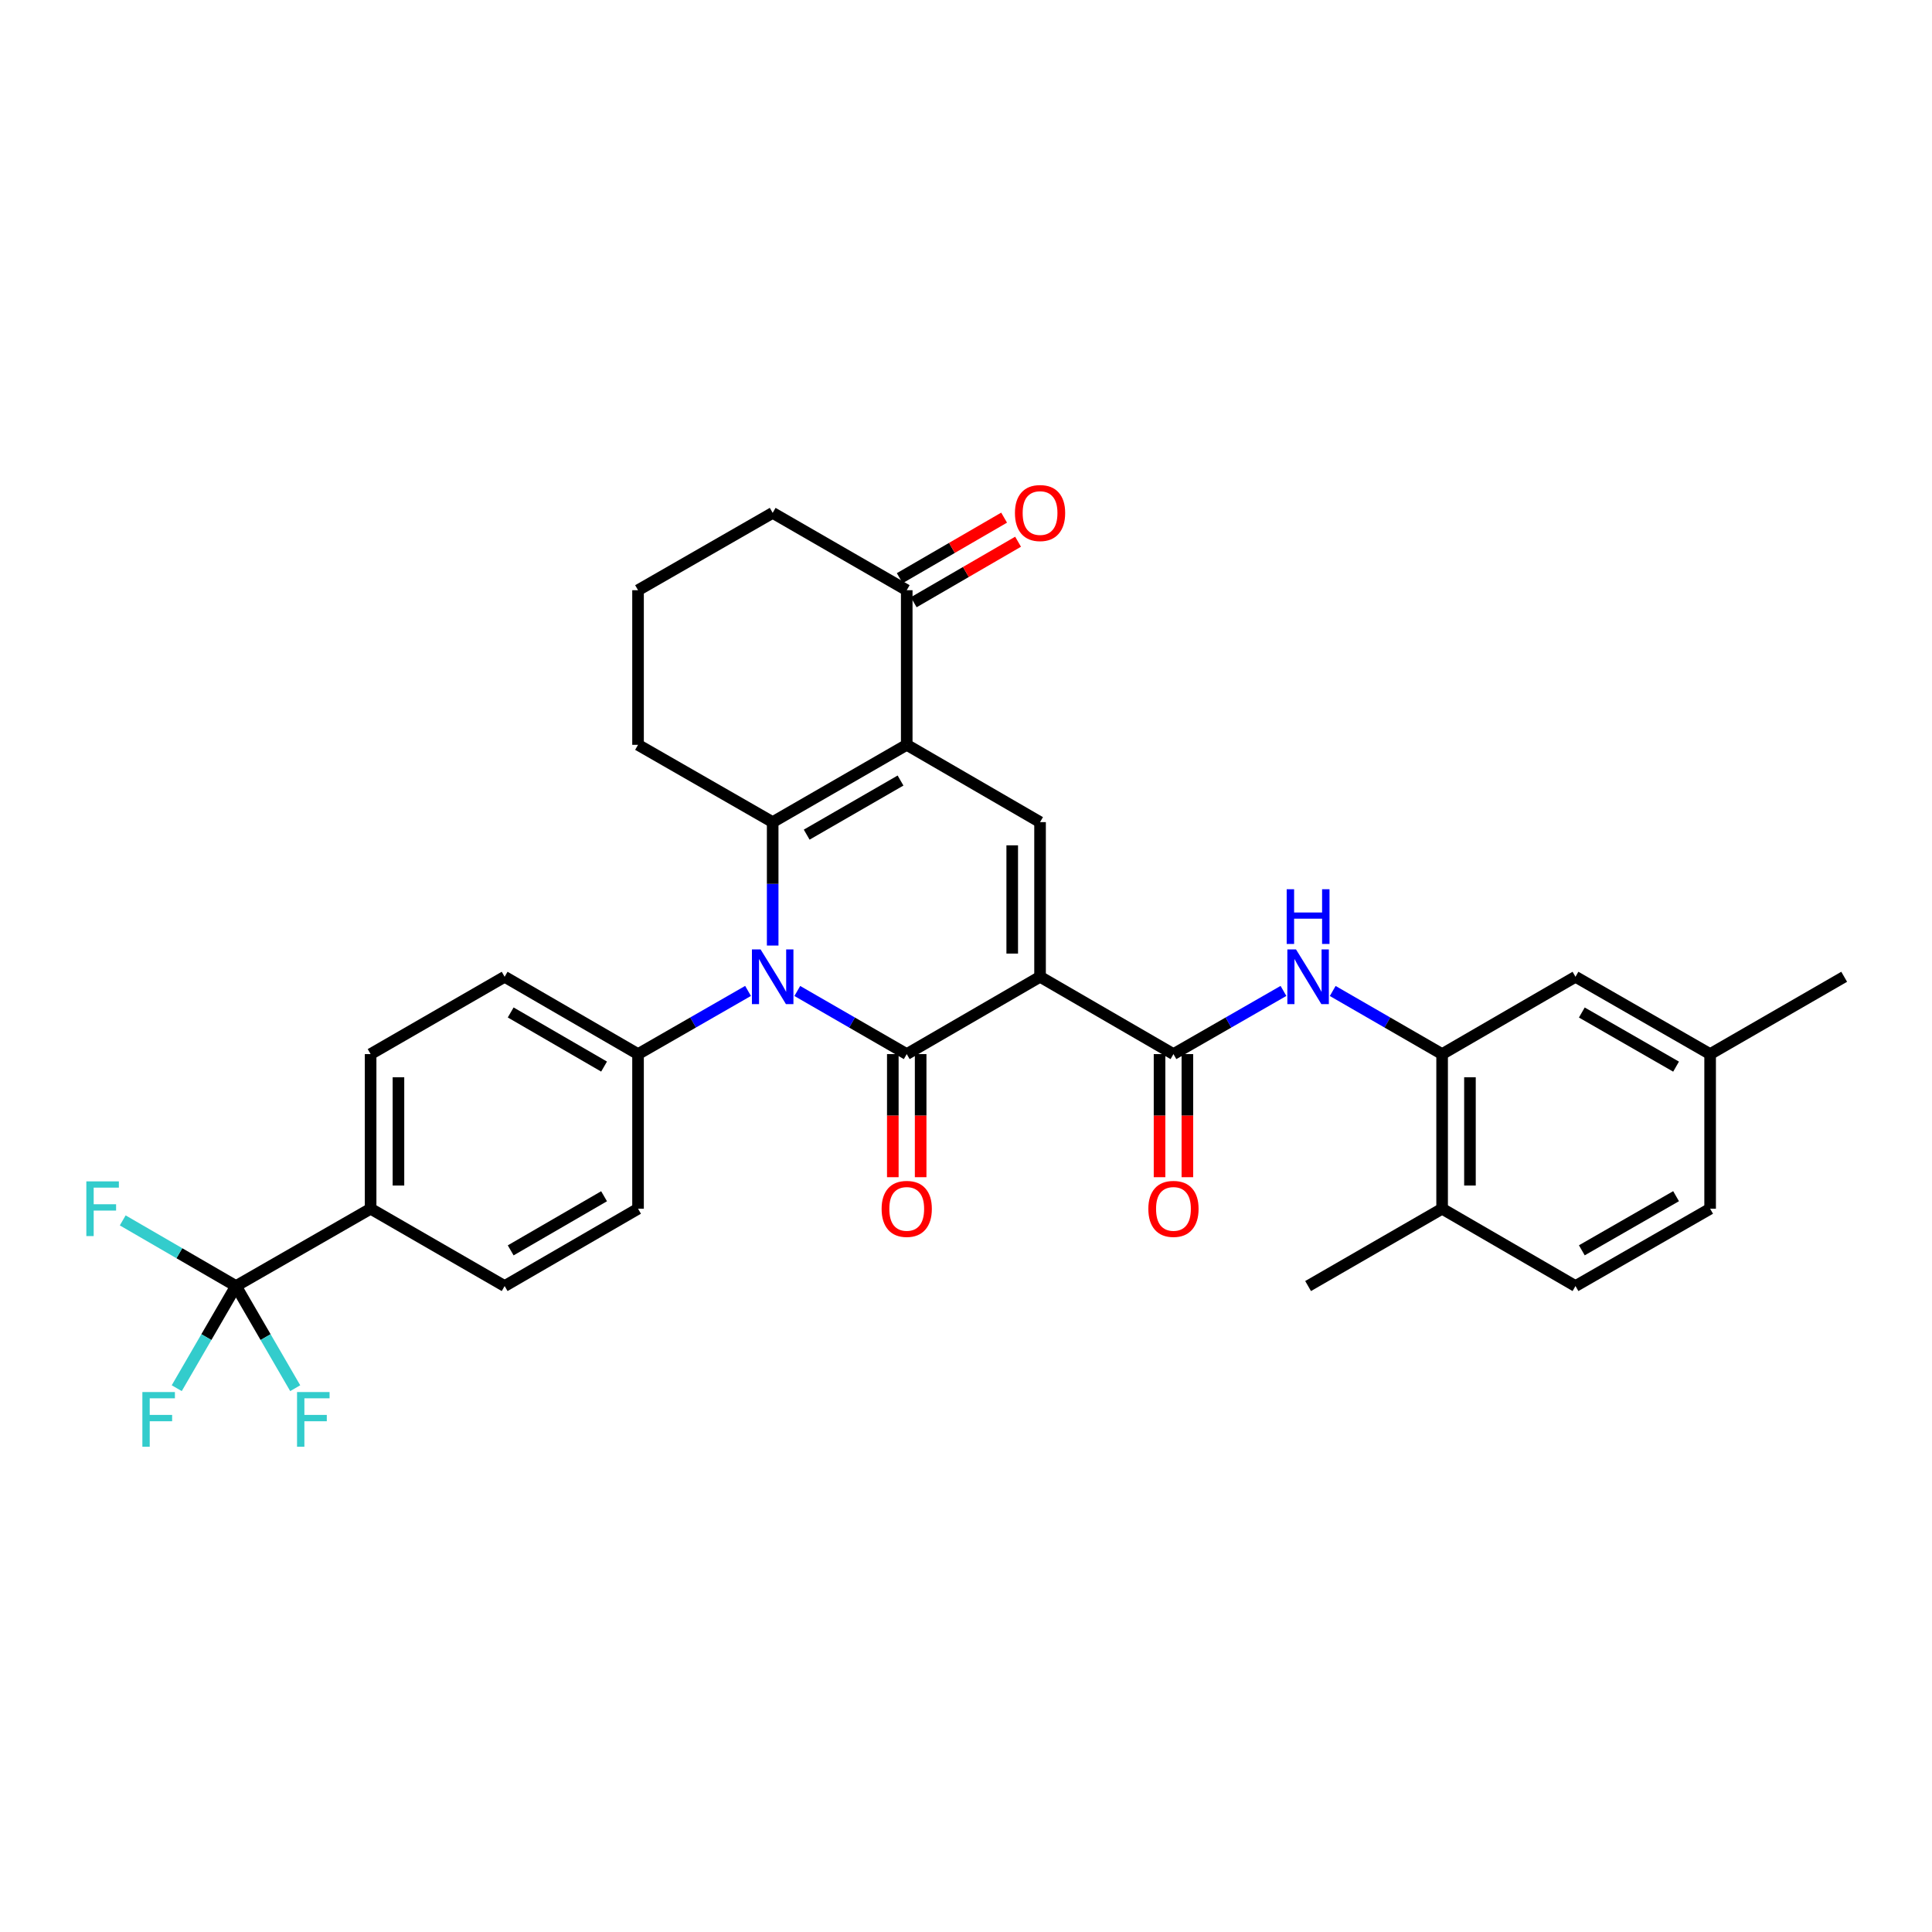 <?xml version='1.0' encoding='iso-8859-1'?>
<svg version='1.1' baseProfile='full'
              xmlns='http://www.w3.org/2000/svg'
                      xmlns:rdkit='http://www.rdkit.org/xml'
                      xmlns:xlink='http://www.w3.org/1999/xlink'
                  xml:space='preserve'
width='1000px' height='1000px' viewBox='0 0 1000 1000'>
<!-- END OF HEADER -->
<rect style='opacity:1.0;fill:#FFFFFF;stroke:none' width='1000' height='1000' x='0' y='0'> </rect>
<path class='bond-0' d='M 538.331,505.579 L 469.323,545.598' style='fill:none;fill-rule:evenodd;stroke:#000000;stroke-width:6px;stroke-linecap:butt;stroke-linejoin:miter;stroke-opacity:1' />
<path class='bond-4' d='M 538.331,505.579 L 538.331,425.533' style='fill:none;fill-rule:evenodd;stroke:#000000;stroke-width:6px;stroke-linecap:butt;stroke-linejoin:miter;stroke-opacity:1' />
<path class='bond-4' d='M 523.925,493.572 L 523.925,437.54' style='fill:none;fill-rule:evenodd;stroke:#000000;stroke-width:6px;stroke-linecap:butt;stroke-linejoin:miter;stroke-opacity:1' />
<path class='bond-5' d='M 538.331,505.579 L 607.38,545.598' style='fill:none;fill-rule:evenodd;stroke:#000000;stroke-width:6px;stroke-linecap:butt;stroke-linejoin:miter;stroke-opacity:1' />
<path class='bond-1' d='M 469.323,545.598 L 441.001,529.264' style='fill:none;fill-rule:evenodd;stroke:#000000;stroke-width:6px;stroke-linecap:butt;stroke-linejoin:miter;stroke-opacity:1' />
<path class='bond-1' d='M 441.001,529.264 L 412.68,512.929' style='fill:none;fill-rule:evenodd;stroke:#0000FF;stroke-width:6px;stroke-linecap:butt;stroke-linejoin:miter;stroke-opacity:1' />
<path class='bond-11' d='M 462.119,545.598 L 462.119,577.457' style='fill:none;fill-rule:evenodd;stroke:#000000;stroke-width:6px;stroke-linecap:butt;stroke-linejoin:miter;stroke-opacity:1' />
<path class='bond-11' d='M 462.119,577.457 L 462.119,609.316' style='fill:none;fill-rule:evenodd;stroke:#FF0000;stroke-width:6px;stroke-linecap:butt;stroke-linejoin:miter;stroke-opacity:1' />
<path class='bond-11' d='M 476.526,545.598 L 476.526,577.457' style='fill:none;fill-rule:evenodd;stroke:#000000;stroke-width:6px;stroke-linecap:butt;stroke-linejoin:miter;stroke-opacity:1' />
<path class='bond-11' d='M 476.526,577.457 L 476.526,609.316' style='fill:none;fill-rule:evenodd;stroke:#FF0000;stroke-width:6px;stroke-linecap:butt;stroke-linejoin:miter;stroke-opacity:1' />
<path class='bond-10' d='M 387.189,512.9 L 358.718,529.249' style='fill:none;fill-rule:evenodd;stroke:#0000FF;stroke-width:6px;stroke-linecap:butt;stroke-linejoin:miter;stroke-opacity:1' />
<path class='bond-10' d='M 358.718,529.249 L 330.248,545.598' style='fill:none;fill-rule:evenodd;stroke:#000000;stroke-width:6px;stroke-linecap:butt;stroke-linejoin:miter;stroke-opacity:1' />
<path class='bond-32' d='M 399.938,489.418 L 399.938,457.476' style='fill:none;fill-rule:evenodd;stroke:#0000FF;stroke-width:6px;stroke-linecap:butt;stroke-linejoin:miter;stroke-opacity:1' />
<path class='bond-32' d='M 399.938,457.476 L 399.938,425.533' style='fill:none;fill-rule:evenodd;stroke:#000000;stroke-width:6px;stroke-linecap:butt;stroke-linejoin:miter;stroke-opacity:1' />
<path class='bond-2' d='M 469.323,385.522 L 538.331,425.533' style='fill:none;fill-rule:evenodd;stroke:#000000;stroke-width:6px;stroke-linecap:butt;stroke-linejoin:miter;stroke-opacity:1' />
<path class='bond-3' d='M 469.323,385.522 L 399.938,425.533' style='fill:none;fill-rule:evenodd;stroke:#000000;stroke-width:6px;stroke-linecap:butt;stroke-linejoin:miter;stroke-opacity:1' />
<path class='bond-3' d='M 466.112,404.004 L 417.542,432.012' style='fill:none;fill-rule:evenodd;stroke:#000000;stroke-width:6px;stroke-linecap:butt;stroke-linejoin:miter;stroke-opacity:1' />
<path class='bond-9' d='M 469.323,385.522 L 469.323,305.492' style='fill:none;fill-rule:evenodd;stroke:#000000;stroke-width:6px;stroke-linecap:butt;stroke-linejoin:miter;stroke-opacity:1' />
<path class='bond-25' d='M 399.938,425.533 L 330.248,385.522' style='fill:none;fill-rule:evenodd;stroke:#000000;stroke-width:6px;stroke-linecap:butt;stroke-linejoin:miter;stroke-opacity:1' />
<path class='bond-7' d='M 607.38,545.598 L 635.85,529.249' style='fill:none;fill-rule:evenodd;stroke:#000000;stroke-width:6px;stroke-linecap:butt;stroke-linejoin:miter;stroke-opacity:1' />
<path class='bond-7' d='M 635.85,529.249 L 664.32,512.9' style='fill:none;fill-rule:evenodd;stroke:#0000FF;stroke-width:6px;stroke-linecap:butt;stroke-linejoin:miter;stroke-opacity:1' />
<path class='bond-13' d='M 600.177,545.598 L 600.177,577.457' style='fill:none;fill-rule:evenodd;stroke:#000000;stroke-width:6px;stroke-linecap:butt;stroke-linejoin:miter;stroke-opacity:1' />
<path class='bond-13' d='M 600.177,577.457 L 600.177,609.316' style='fill:none;fill-rule:evenodd;stroke:#FF0000;stroke-width:6px;stroke-linecap:butt;stroke-linejoin:miter;stroke-opacity:1' />
<path class='bond-13' d='M 614.584,545.598 L 614.584,577.457' style='fill:none;fill-rule:evenodd;stroke:#000000;stroke-width:6px;stroke-linecap:butt;stroke-linejoin:miter;stroke-opacity:1' />
<path class='bond-13' d='M 614.584,577.457 L 614.584,609.316' style='fill:none;fill-rule:evenodd;stroke:#FF0000;stroke-width:6px;stroke-linecap:butt;stroke-linejoin:miter;stroke-opacity:1' />
<path class='bond-6' d='M 122.141,665.656 L 191.831,625.636' style='fill:none;fill-rule:evenodd;stroke:#000000;stroke-width:6px;stroke-linecap:butt;stroke-linejoin:miter;stroke-opacity:1' />
<path class='bond-21' d='M 122.141,665.656 L 137.471,692.091' style='fill:none;fill-rule:evenodd;stroke:#000000;stroke-width:6px;stroke-linecap:butt;stroke-linejoin:miter;stroke-opacity:1' />
<path class='bond-21' d='M 137.471,692.091 L 152.8,718.526' style='fill:none;fill-rule:evenodd;stroke:#33CCCC;stroke-width:6px;stroke-linecap:butt;stroke-linejoin:miter;stroke-opacity:1' />
<path class='bond-22' d='M 122.141,665.656 L 92.832,648.665' style='fill:none;fill-rule:evenodd;stroke:#000000;stroke-width:6px;stroke-linecap:butt;stroke-linejoin:miter;stroke-opacity:1' />
<path class='bond-22' d='M 92.832,648.665 L 63.523,631.674' style='fill:none;fill-rule:evenodd;stroke:#33CCCC;stroke-width:6px;stroke-linecap:butt;stroke-linejoin:miter;stroke-opacity:1' />
<path class='bond-23' d='M 122.141,665.656 L 106.812,692.091' style='fill:none;fill-rule:evenodd;stroke:#000000;stroke-width:6px;stroke-linecap:butt;stroke-linejoin:miter;stroke-opacity:1' />
<path class='bond-23' d='M 106.812,692.091 L 91.482,718.526' style='fill:none;fill-rule:evenodd;stroke:#33CCCC;stroke-width:6px;stroke-linecap:butt;stroke-linejoin:miter;stroke-opacity:1' />
<path class='bond-8' d='M 689.812,512.93 L 718.125,529.264' style='fill:none;fill-rule:evenodd;stroke:#0000FF;stroke-width:6px;stroke-linecap:butt;stroke-linejoin:miter;stroke-opacity:1' />
<path class='bond-8' d='M 718.125,529.264 L 746.438,545.598' style='fill:none;fill-rule:evenodd;stroke:#000000;stroke-width:6px;stroke-linecap:butt;stroke-linejoin:miter;stroke-opacity:1' />
<path class='bond-14' d='M 746.438,545.598 L 746.438,625.636' style='fill:none;fill-rule:evenodd;stroke:#000000;stroke-width:6px;stroke-linecap:butt;stroke-linejoin:miter;stroke-opacity:1' />
<path class='bond-14' d='M 760.845,557.604 L 760.845,613.631' style='fill:none;fill-rule:evenodd;stroke:#000000;stroke-width:6px;stroke-linecap:butt;stroke-linejoin:miter;stroke-opacity:1' />
<path class='bond-15' d='M 746.438,545.598 L 815.471,505.579' style='fill:none;fill-rule:evenodd;stroke:#000000;stroke-width:6px;stroke-linecap:butt;stroke-linejoin:miter;stroke-opacity:1' />
<path class='bond-16' d='M 472.937,311.723 L 499.944,296.058' style='fill:none;fill-rule:evenodd;stroke:#000000;stroke-width:6px;stroke-linecap:butt;stroke-linejoin:miter;stroke-opacity:1' />
<path class='bond-16' d='M 499.944,296.058 L 526.951,280.393' style='fill:none;fill-rule:evenodd;stroke:#FF0000;stroke-width:6px;stroke-linecap:butt;stroke-linejoin:miter;stroke-opacity:1' />
<path class='bond-16' d='M 465.708,299.261 L 492.716,283.596' style='fill:none;fill-rule:evenodd;stroke:#000000;stroke-width:6px;stroke-linecap:butt;stroke-linejoin:miter;stroke-opacity:1' />
<path class='bond-16' d='M 492.716,283.596 L 519.723,267.931' style='fill:none;fill-rule:evenodd;stroke:#FF0000;stroke-width:6px;stroke-linecap:butt;stroke-linejoin:miter;stroke-opacity:1' />
<path class='bond-28' d='M 469.323,305.492 L 399.938,265.465' style='fill:none;fill-rule:evenodd;stroke:#000000;stroke-width:6px;stroke-linecap:butt;stroke-linejoin:miter;stroke-opacity:1' />
<path class='bond-17' d='M 330.248,545.598 L 330.248,625.636' style='fill:none;fill-rule:evenodd;stroke:#000000;stroke-width:6px;stroke-linecap:butt;stroke-linejoin:miter;stroke-opacity:1' />
<path class='bond-18' d='M 330.248,545.598 L 261.2,505.579' style='fill:none;fill-rule:evenodd;stroke:#000000;stroke-width:6px;stroke-linecap:butt;stroke-linejoin:miter;stroke-opacity:1' />
<path class='bond-18' d='M 312.667,552.06 L 264.333,524.047' style='fill:none;fill-rule:evenodd;stroke:#000000;stroke-width:6px;stroke-linecap:butt;stroke-linejoin:miter;stroke-opacity:1' />
<path class='bond-12' d='M 191.831,625.636 L 191.831,545.598' style='fill:none;fill-rule:evenodd;stroke:#000000;stroke-width:6px;stroke-linecap:butt;stroke-linejoin:miter;stroke-opacity:1' />
<path class='bond-12' d='M 206.237,613.631 L 206.237,557.604' style='fill:none;fill-rule:evenodd;stroke:#000000;stroke-width:6px;stroke-linecap:butt;stroke-linejoin:miter;stroke-opacity:1' />
<path class='bond-34' d='M 191.831,625.636 L 261.2,665.656' style='fill:none;fill-rule:evenodd;stroke:#000000;stroke-width:6px;stroke-linecap:butt;stroke-linejoin:miter;stroke-opacity:1' />
<path class='bond-24' d='M 746.438,625.636 L 815.471,665.656' style='fill:none;fill-rule:evenodd;stroke:#000000;stroke-width:6px;stroke-linecap:butt;stroke-linejoin:miter;stroke-opacity:1' />
<path class='bond-30' d='M 746.438,625.636 L 677.069,665.656' style='fill:none;fill-rule:evenodd;stroke:#000000;stroke-width:6px;stroke-linecap:butt;stroke-linejoin:miter;stroke-opacity:1' />
<path class='bond-26' d='M 815.471,505.579 L 885.16,545.598' style='fill:none;fill-rule:evenodd;stroke:#000000;stroke-width:6px;stroke-linecap:butt;stroke-linejoin:miter;stroke-opacity:1' />
<path class='bond-26' d='M 818.75,524.076 L 867.533,552.089' style='fill:none;fill-rule:evenodd;stroke:#000000;stroke-width:6px;stroke-linecap:butt;stroke-linejoin:miter;stroke-opacity:1' />
<path class='bond-20' d='M 330.248,625.636 L 261.2,665.656' style='fill:none;fill-rule:evenodd;stroke:#000000;stroke-width:6px;stroke-linecap:butt;stroke-linejoin:miter;stroke-opacity:1' />
<path class='bond-20' d='M 312.667,619.175 L 264.333,647.188' style='fill:none;fill-rule:evenodd;stroke:#000000;stroke-width:6px;stroke-linecap:butt;stroke-linejoin:miter;stroke-opacity:1' />
<path class='bond-19' d='M 261.2,505.579 L 191.831,545.598' style='fill:none;fill-rule:evenodd;stroke:#000000;stroke-width:6px;stroke-linecap:butt;stroke-linejoin:miter;stroke-opacity:1' />
<path class='bond-35' d='M 815.471,665.656 L 885.16,625.636' style='fill:none;fill-rule:evenodd;stroke:#000000;stroke-width:6px;stroke-linecap:butt;stroke-linejoin:miter;stroke-opacity:1' />
<path class='bond-35' d='M 818.75,647.159 L 867.533,619.146' style='fill:none;fill-rule:evenodd;stroke:#000000;stroke-width:6px;stroke-linecap:butt;stroke-linejoin:miter;stroke-opacity:1' />
<path class='bond-33' d='M 330.248,385.522 L 330.248,305.492' style='fill:none;fill-rule:evenodd;stroke:#000000;stroke-width:6px;stroke-linecap:butt;stroke-linejoin:miter;stroke-opacity:1' />
<path class='bond-27' d='M 885.16,545.598 L 885.16,625.636' style='fill:none;fill-rule:evenodd;stroke:#000000;stroke-width:6px;stroke-linecap:butt;stroke-linejoin:miter;stroke-opacity:1' />
<path class='bond-31' d='M 885.16,545.598 L 954.545,505.579' style='fill:none;fill-rule:evenodd;stroke:#000000;stroke-width:6px;stroke-linecap:butt;stroke-linejoin:miter;stroke-opacity:1' />
<path class='bond-29' d='M 399.938,265.465 L 330.248,305.492' style='fill:none;fill-rule:evenodd;stroke:#000000;stroke-width:6px;stroke-linecap:butt;stroke-linejoin:miter;stroke-opacity:1' />
<path  class='atom-2' d='M 393.678 491.419
L 402.958 506.419
Q 403.878 507.899, 405.358 510.579
Q 406.838 513.259, 406.918 513.419
L 406.918 491.419
L 410.678 491.419
L 410.678 519.739
L 406.798 519.739
L 396.838 503.339
Q 395.678 501.419, 394.438 499.219
Q 393.238 497.019, 392.878 496.339
L 392.878 519.739
L 389.198 519.739
L 389.198 491.419
L 393.678 491.419
' fill='#0000FF'/>
<path  class='atom-8' d='M 670.809 491.419
L 680.089 506.419
Q 681.009 507.899, 682.489 510.579
Q 683.969 513.259, 684.049 513.419
L 684.049 491.419
L 687.809 491.419
L 687.809 519.739
L 683.929 519.739
L 673.969 503.339
Q 672.809 501.419, 671.569 499.219
Q 670.369 497.019, 670.009 496.339
L 670.009 519.739
L 666.329 519.739
L 666.329 491.419
L 670.809 491.419
' fill='#0000FF'/>
<path  class='atom-8' d='M 665.989 460.267
L 669.829 460.267
L 669.829 472.307
L 684.309 472.307
L 684.309 460.267
L 688.149 460.267
L 688.149 488.587
L 684.309 488.587
L 684.309 475.507
L 669.829 475.507
L 669.829 488.587
L 665.989 488.587
L 665.989 460.267
' fill='#0000FF'/>
<path  class='atom-12' d='M 456.323 625.716
Q 456.323 618.916, 459.683 615.116
Q 463.043 611.316, 469.323 611.316
Q 475.603 611.316, 478.963 615.116
Q 482.323 618.916, 482.323 625.716
Q 482.323 632.596, 478.923 636.516
Q 475.523 640.396, 469.323 640.396
Q 463.083 640.396, 459.683 636.516
Q 456.323 632.636, 456.323 625.716
M 469.323 637.196
Q 473.643 637.196, 475.963 634.316
Q 478.323 631.396, 478.323 625.716
Q 478.323 620.156, 475.963 617.356
Q 473.643 614.516, 469.323 614.516
Q 465.003 614.516, 462.643 617.316
Q 460.323 620.116, 460.323 625.716
Q 460.323 631.436, 462.643 634.316
Q 465.003 637.196, 469.323 637.196
' fill='#FF0000'/>
<path  class='atom-14' d='M 594.38 625.716
Q 594.38 618.916, 597.74 615.116
Q 601.1 611.316, 607.38 611.316
Q 613.66 611.316, 617.02 615.116
Q 620.38 618.916, 620.38 625.716
Q 620.38 632.596, 616.98 636.516
Q 613.58 640.396, 607.38 640.396
Q 601.14 640.396, 597.74 636.516
Q 594.38 632.636, 594.38 625.716
M 607.38 637.196
Q 611.7 637.196, 614.02 634.316
Q 616.38 631.396, 616.38 625.716
Q 616.38 620.156, 614.02 617.356
Q 611.7 614.516, 607.38 614.516
Q 603.06 614.516, 600.7 617.316
Q 598.38 620.116, 598.38 625.716
Q 598.38 631.436, 600.7 634.316
Q 603.06 637.196, 607.38 637.196
' fill='#FF0000'/>
<path  class='atom-17' d='M 525.331 265.545
Q 525.331 258.745, 528.691 254.945
Q 532.051 251.145, 538.331 251.145
Q 544.611 251.145, 547.971 254.945
Q 551.331 258.745, 551.331 265.545
Q 551.331 272.425, 547.931 276.345
Q 544.531 280.225, 538.331 280.225
Q 532.091 280.225, 528.691 276.345
Q 525.331 272.465, 525.331 265.545
M 538.331 277.025
Q 542.651 277.025, 544.971 274.145
Q 547.331 271.225, 547.331 265.545
Q 547.331 259.985, 544.971 257.185
Q 542.651 254.345, 538.331 254.345
Q 534.011 254.345, 531.651 257.145
Q 529.331 259.945, 529.331 265.545
Q 529.331 271.265, 531.651 274.145
Q 534.011 277.025, 538.331 277.025
' fill='#FF0000'/>
<path  class='atom-22' d='M 153.748 720.52
L 170.588 720.52
L 170.588 723.76
L 157.548 723.76
L 157.548 732.36
L 169.148 732.36
L 169.148 735.64
L 157.548 735.64
L 157.548 748.84
L 153.748 748.84
L 153.748 720.52
' fill='#33CCCC'/>
<path  class='atom-23' d='M 44.689 611.476
L 61.529 611.476
L 61.529 614.716
L 48.489 614.716
L 48.489 623.316
L 60.089 623.316
L 60.089 626.596
L 48.489 626.596
L 48.489 639.796
L 44.689 639.796
L 44.689 611.476
' fill='#33CCCC'/>
<path  class='atom-24' d='M 73.694 720.52
L 90.534 720.52
L 90.534 723.76
L 77.494 723.76
L 77.494 732.36
L 89.094 732.36
L 89.094 735.64
L 77.494 735.64
L 77.494 748.84
L 73.694 748.84
L 73.694 720.52
' fill='#33CCCC'/>
</svg>
